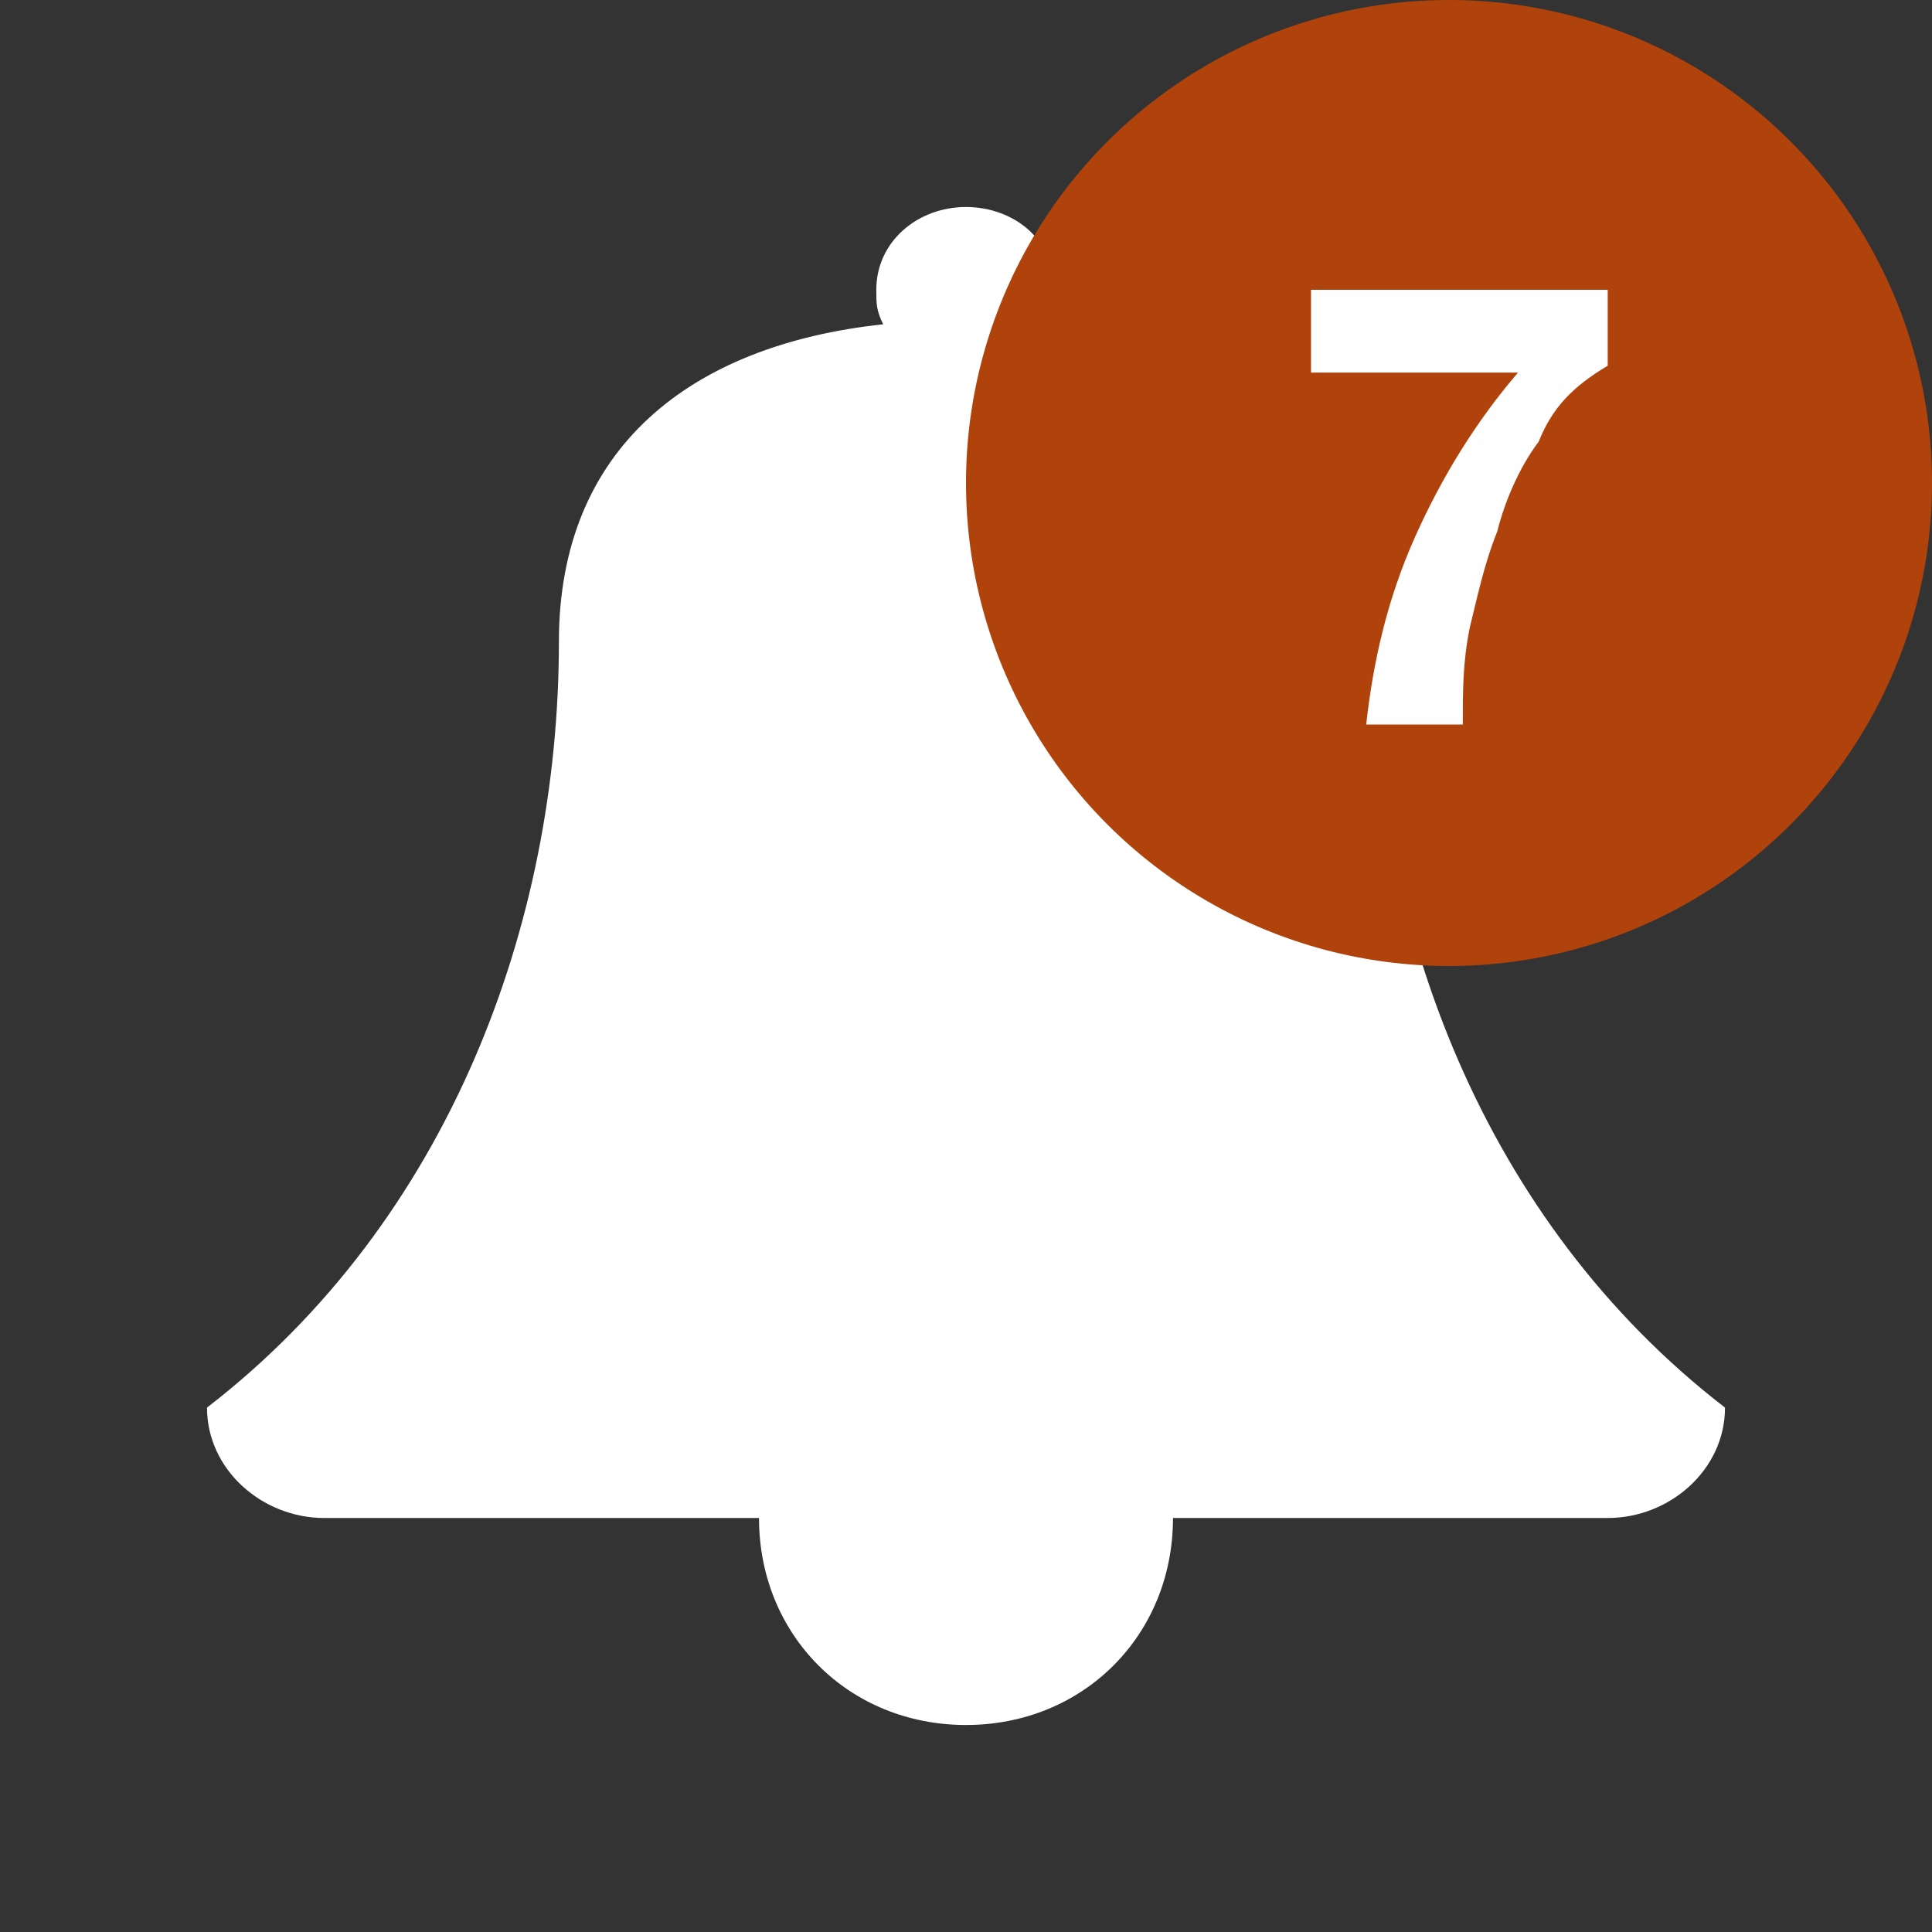 <?xml version="1.0" encoding="utf-8"?>
<!-- Generator: Adobe Illustrator 19.2.1, SVG Export Plug-In . SVG Version: 6.00 Build 0)  -->
<!DOCTYPE svg PUBLIC "-//W3C//DTD SVG 1.1//EN" "http://www.w3.org/Graphics/SVG/1.1/DTD/svg11.dtd">
<svg version="1.1" id="Layer_1" xmlns="http://www.w3.org/2000/svg" xmlns:xlink="http://www.w3.org/1999/xlink" x="0px" y="0px"
	 width="28px" height="28px" viewBox="0 0 28 28" enable-background="new 0 0 28 28" xml:space="preserve">
<rect x="0" y="0" width="28" height="28" fill="#333333" stroke="none"/>
<path fill-rule="evenodd" clip-rule="evenodd" fill="#FFFFFF" d="M19.9,9.3c0-2.8-1.9-4.3-4.8-4.7c0.1-0.1,0.1-0.3,0.1-0.5
	C15.3,3.5,14.7,3,14,3s-1.3,0.5-1.3,1.2c0,0.2,0,0.3,0.1,0.5C10,5,8.1,6.5,8.1,9.3c0,4.1-1.6,8.4-5.1,11.1C3,21.3,3.8,22,4.7,22H11
	c0,1.7,1.3,3,3,3s3-1.3,3-3h6.3c0.9,0,1.7-0.7,1.7-1.6C21.5,17.7,19.9,13.4,19.9,9.3z"/>
<g>
	<circle fill="#B0430C" cx="21" cy="7" r="7"/>
	<g>
		<path fill="#FEFEFE" d="M22.3,6.4c-0.3,0.4-0.5,0.9-0.6,1.3c-0.2,0.5-0.3,1-0.4,1.4c-0.1,0.5-0.1,0.9-0.1,1.4h-1.4
			c0.1-0.9,0.3-1.8,0.7-2.7c0.4-0.9,0.9-1.7,1.5-2.4h-3V4.2h4.3v1.1C22.8,5.6,22.5,5.9,22.3,6.4z"/>
	</g>
</g>
</svg>
